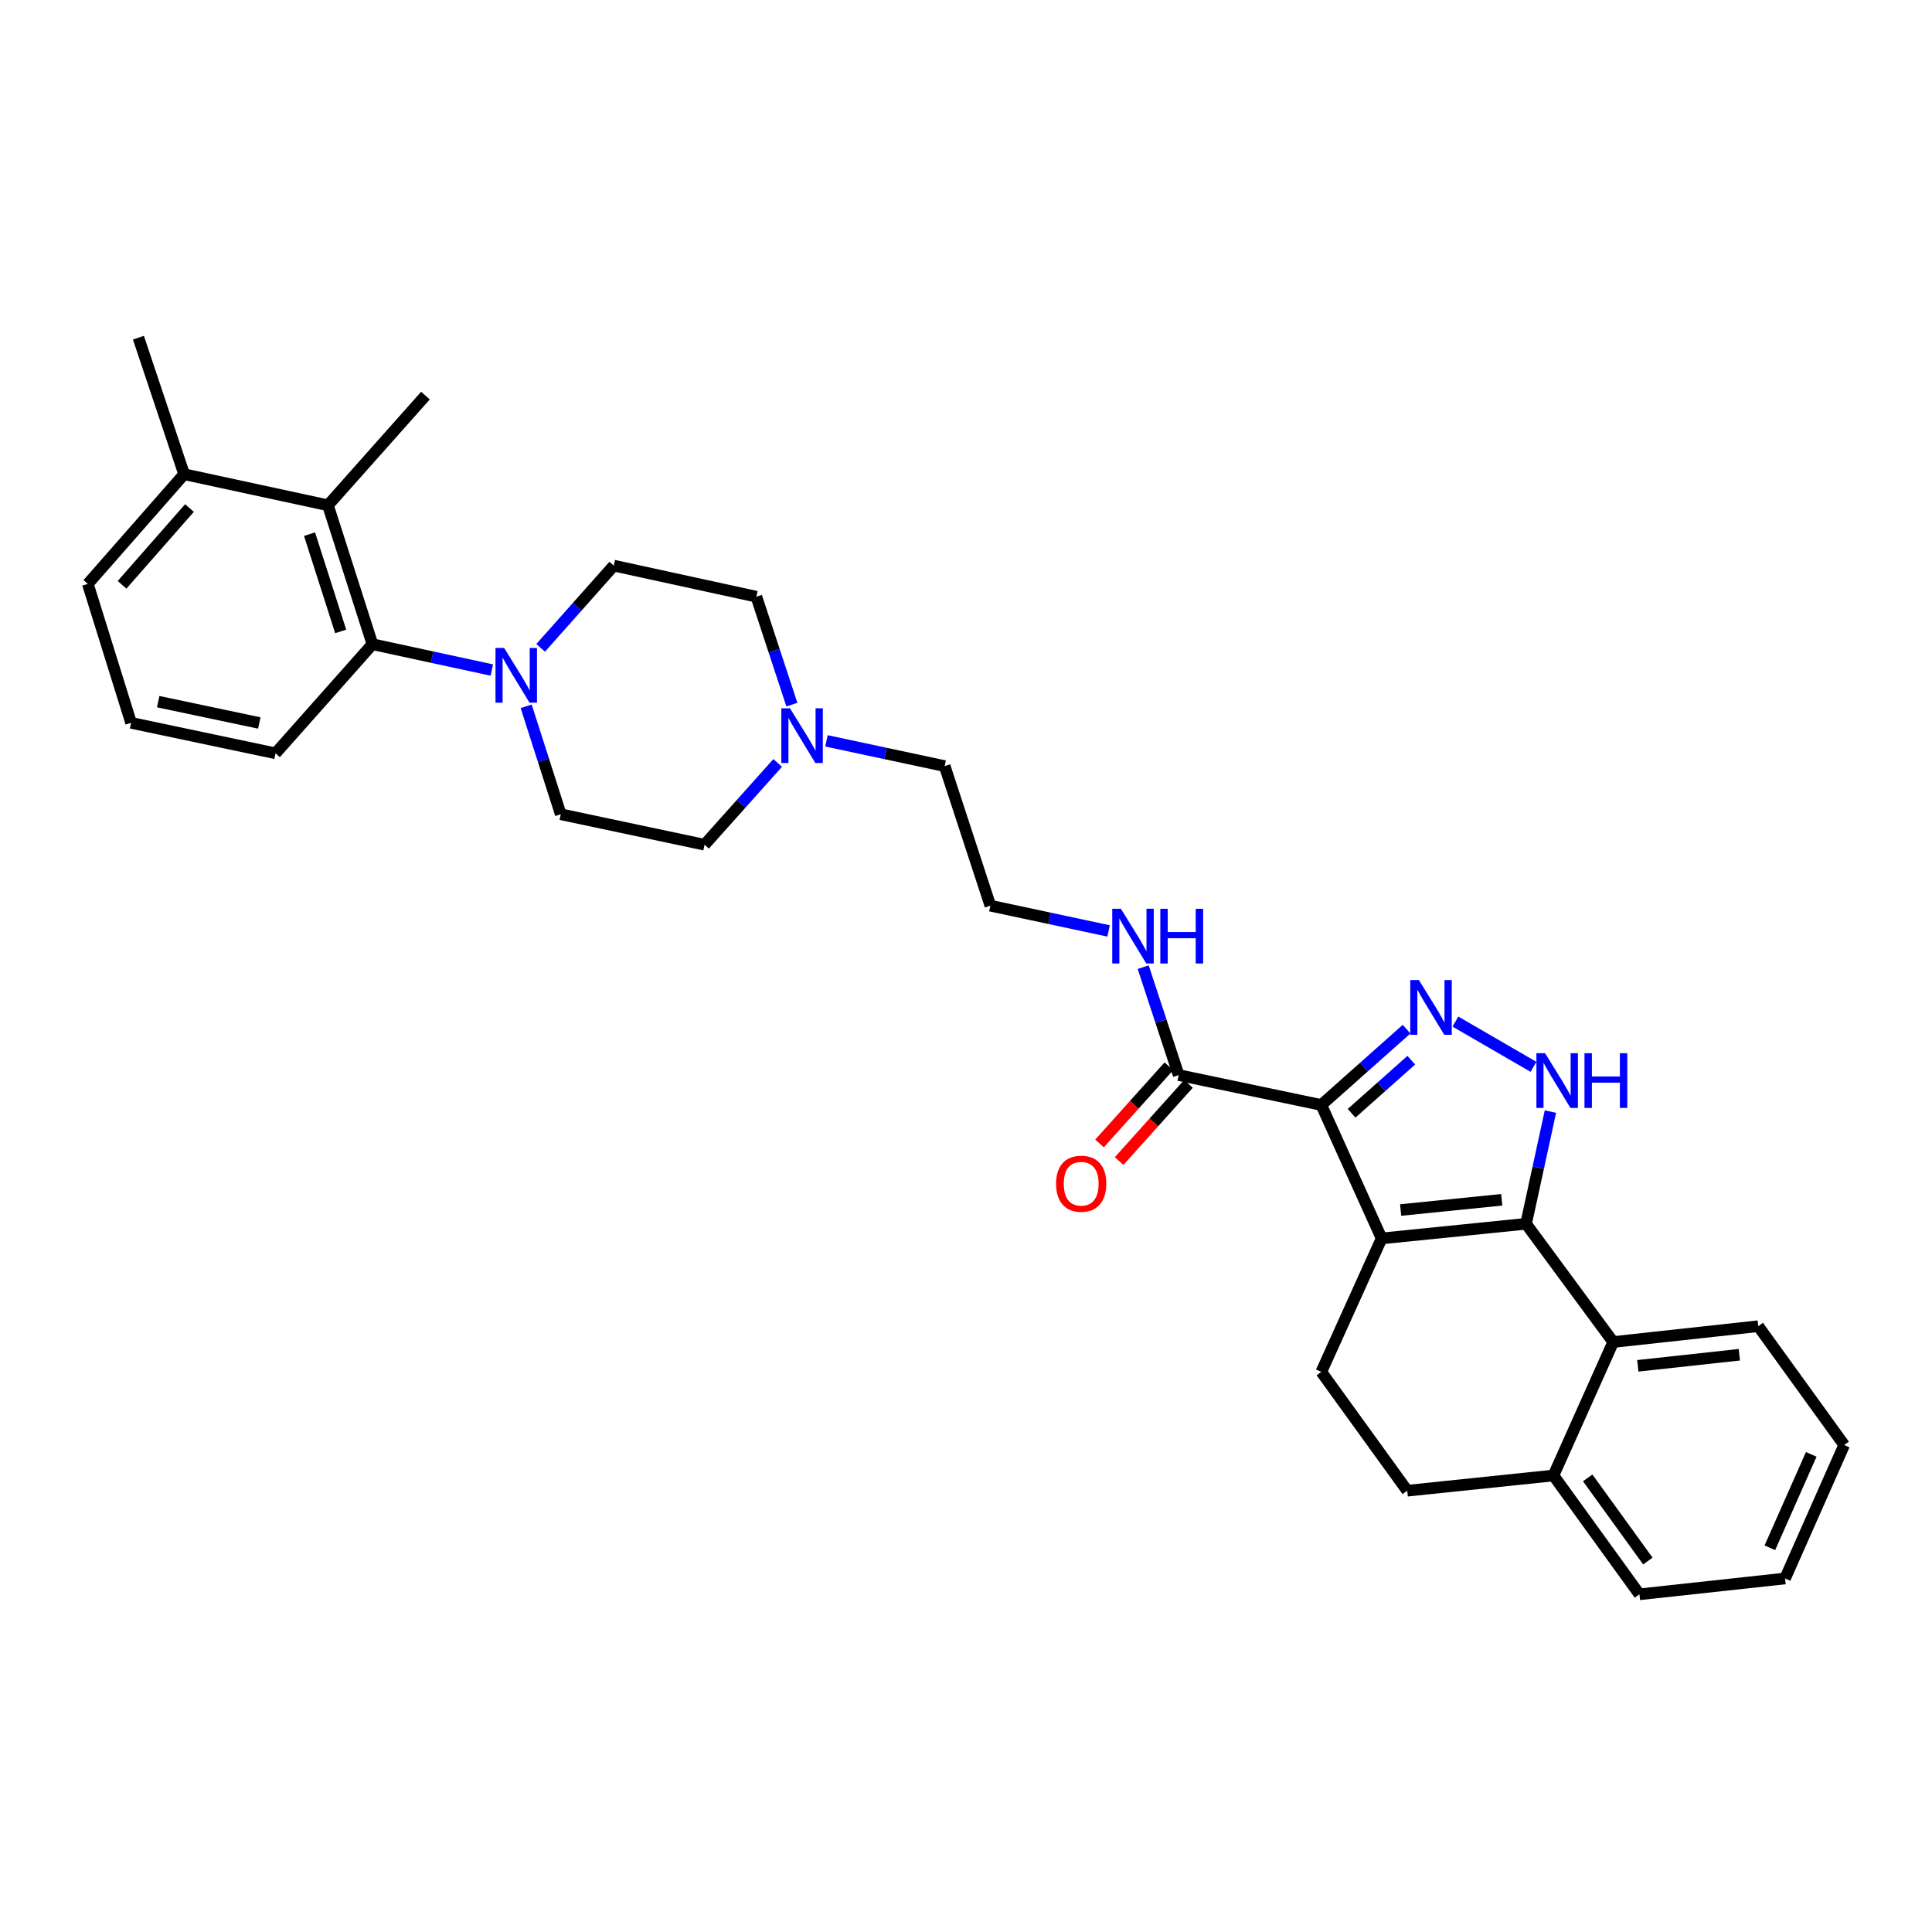 <?xml version='1.0' encoding='iso-8859-1'?>
<svg version='1.1' baseProfile='full'
              xmlns='http://www.w3.org/2000/svg'
                      xmlns:rdkit='http://www.rdkit.org/xml'
                      xmlns:xlink='http://www.w3.org/1999/xlink'
                  xml:space='preserve'
width='1000px' height='1000px' viewBox='0 0 1000 1000'>
<!-- END OF HEADER -->
<rect style='opacity:1.0;fill:#FFFFFF;stroke:none' width='1000' height='1000' x='0' y='0'> </rect>
<path class='bond-0' d='M 715.132,641.006 L 683.906,571.93' style='fill:none;fill-rule:evenodd;stroke:#000000;stroke-width:6px;stroke-linecap:butt;stroke-linejoin:miter;stroke-opacity:1' />
<path class='bond-1' d='M 715.132,641.006 L 789.886,633.434' style='fill:none;fill-rule:evenodd;stroke:#000000;stroke-width:6px;stroke-linecap:butt;stroke-linejoin:miter;stroke-opacity:1' />
<path class='bond-1' d='M 724.971,626.311 L 777.299,621.01' style='fill:none;fill-rule:evenodd;stroke:#000000;stroke-width:6px;stroke-linecap:butt;stroke-linejoin:miter;stroke-opacity:1' />
<path class='bond-9' d='M 715.132,641.006 L 683.906,710.089' style='fill:none;fill-rule:evenodd;stroke:#000000;stroke-width:6px;stroke-linecap:butt;stroke-linejoin:miter;stroke-opacity:1' />
<path class='bond-2' d='M 683.906,571.93 L 705.976,552.309' style='fill:none;fill-rule:evenodd;stroke:#000000;stroke-width:6px;stroke-linecap:butt;stroke-linejoin:miter;stroke-opacity:1' />
<path class='bond-2' d='M 705.976,552.309 L 728.046,532.687' style='fill:none;fill-rule:evenodd;stroke:#0000FF;stroke-width:6px;stroke-linecap:butt;stroke-linejoin:miter;stroke-opacity:1' />
<path class='bond-2' d='M 699.583,576.229 L 715.032,562.494' style='fill:none;fill-rule:evenodd;stroke:#000000;stroke-width:6px;stroke-linecap:butt;stroke-linejoin:miter;stroke-opacity:1' />
<path class='bond-2' d='M 715.032,562.494 L 730.481,548.759' style='fill:none;fill-rule:evenodd;stroke:#0000FF;stroke-width:6px;stroke-linecap:butt;stroke-linejoin:miter;stroke-opacity:1' />
<path class='bond-5' d='M 683.906,571.93 L 610.083,556.461' style='fill:none;fill-rule:evenodd;stroke:#000000;stroke-width:6px;stroke-linecap:butt;stroke-linejoin:miter;stroke-opacity:1' />
<path class='bond-3' d='M 789.886,633.434 L 796.191,604.396' style='fill:none;fill-rule:evenodd;stroke:#000000;stroke-width:6px;stroke-linecap:butt;stroke-linejoin:miter;stroke-opacity:1' />
<path class='bond-3' d='M 796.191,604.396 L 802.497,575.357' style='fill:none;fill-rule:evenodd;stroke:#0000FF;stroke-width:6px;stroke-linecap:butt;stroke-linejoin:miter;stroke-opacity:1' />
<path class='bond-6' d='M 789.886,633.434 L 834.99,694.628' style='fill:none;fill-rule:evenodd;stroke:#000000;stroke-width:6px;stroke-linecap:butt;stroke-linejoin:miter;stroke-opacity:1' />
<path class='bond-31' d='M 753.313,528.77 L 793.721,552.193' style='fill:none;fill-rule:evenodd;stroke:#0000FF;stroke-width:6px;stroke-linecap:butt;stroke-linejoin:miter;stroke-opacity:1' />
<path class='bond-4' d='M 272.345,365.593 L 281.295,393.526' style='fill:none;fill-rule:evenodd;stroke:#0000FF;stroke-width:6px;stroke-linecap:butt;stroke-linejoin:miter;stroke-opacity:1' />
<path class='bond-4' d='M 281.295,393.526 L 290.244,421.46' style='fill:none;fill-rule:evenodd;stroke:#000000;stroke-width:6px;stroke-linecap:butt;stroke-linejoin:miter;stroke-opacity:1' />
<path class='bond-7' d='M 254.56,346.811 L 223.664,340.129' style='fill:none;fill-rule:evenodd;stroke:#0000FF;stroke-width:6px;stroke-linecap:butt;stroke-linejoin:miter;stroke-opacity:1' />
<path class='bond-7' d='M 223.664,340.129 L 192.767,333.448' style='fill:none;fill-rule:evenodd;stroke:#000000;stroke-width:6px;stroke-linecap:butt;stroke-linejoin:miter;stroke-opacity:1' />
<path class='bond-34' d='M 279.843,335.328 L 298.763,314.047' style='fill:none;fill-rule:evenodd;stroke:#0000FF;stroke-width:6px;stroke-linecap:butt;stroke-linejoin:miter;stroke-opacity:1' />
<path class='bond-34' d='M 298.763,314.047 L 317.684,292.765' style='fill:none;fill-rule:evenodd;stroke:#000000;stroke-width:6px;stroke-linecap:butt;stroke-linejoin:miter;stroke-opacity:1' />
<path class='bond-14' d='M 605.015,551.906 L 587.066,571.878' style='fill:none;fill-rule:evenodd;stroke:#000000;stroke-width:6px;stroke-linecap:butt;stroke-linejoin:miter;stroke-opacity:1' />
<path class='bond-14' d='M 587.066,571.878 L 569.117,591.85' style='fill:none;fill-rule:evenodd;stroke:#FF0000;stroke-width:6px;stroke-linecap:butt;stroke-linejoin:miter;stroke-opacity:1' />
<path class='bond-14' d='M 615.152,561.016 L 597.202,580.988' style='fill:none;fill-rule:evenodd;stroke:#000000;stroke-width:6px;stroke-linecap:butt;stroke-linejoin:miter;stroke-opacity:1' />
<path class='bond-14' d='M 597.202,580.988 L 579.253,600.96' style='fill:none;fill-rule:evenodd;stroke:#FF0000;stroke-width:6px;stroke-linecap:butt;stroke-linejoin:miter;stroke-opacity:1' />
<path class='bond-17' d='M 610.083,556.461 L 600.899,528.53' style='fill:none;fill-rule:evenodd;stroke:#000000;stroke-width:6px;stroke-linecap:butt;stroke-linejoin:miter;stroke-opacity:1' />
<path class='bond-17' d='M 600.899,528.53 L 591.715,500.599' style='fill:none;fill-rule:evenodd;stroke:#0000FF;stroke-width:6px;stroke-linecap:butt;stroke-linejoin:miter;stroke-opacity:1' />
<path class='bond-23' d='M 834.99,694.628 L 910.07,686.435' style='fill:none;fill-rule:evenodd;stroke:#000000;stroke-width:6px;stroke-linecap:butt;stroke-linejoin:miter;stroke-opacity:1' />
<path class='bond-23' d='M 847.73,706.947 L 900.286,701.213' style='fill:none;fill-rule:evenodd;stroke:#000000;stroke-width:6px;stroke-linecap:butt;stroke-linejoin:miter;stroke-opacity:1' />
<path class='bond-32' d='M 834.99,694.628 L 804.075,763.711' style='fill:none;fill-rule:evenodd;stroke:#000000;stroke-width:6px;stroke-linecap:butt;stroke-linejoin:miter;stroke-opacity:1' />
<path class='bond-8' d='M 192.767,333.448 L 169.742,261.533' style='fill:none;fill-rule:evenodd;stroke:#000000;stroke-width:6px;stroke-linecap:butt;stroke-linejoin:miter;stroke-opacity:1' />
<path class='bond-8' d='M 176.334,326.816 L 160.216,276.476' style='fill:none;fill-rule:evenodd;stroke:#000000;stroke-width:6px;stroke-linecap:butt;stroke-linejoin:miter;stroke-opacity:1' />
<path class='bond-21' d='M 192.767,333.448 L 142.613,389.917' style='fill:none;fill-rule:evenodd;stroke:#000000;stroke-width:6px;stroke-linecap:butt;stroke-linejoin:miter;stroke-opacity:1' />
<path class='bond-16' d='M 169.742,261.533 L 95.298,245.451' style='fill:none;fill-rule:evenodd;stroke:#000000;stroke-width:6px;stroke-linecap:butt;stroke-linejoin:miter;stroke-opacity:1' />
<path class='bond-24' d='M 169.742,261.533 L 220.214,204.761' style='fill:none;fill-rule:evenodd;stroke:#000000;stroke-width:6px;stroke-linecap:butt;stroke-linejoin:miter;stroke-opacity:1' />
<path class='bond-15' d='M 683.906,710.089 L 728.382,771.593' style='fill:none;fill-rule:evenodd;stroke:#000000;stroke-width:6px;stroke-linecap:butt;stroke-linejoin:miter;stroke-opacity:1' />
<path class='bond-10' d='M 427.78,383.467 L 458.37,390.001' style='fill:none;fill-rule:evenodd;stroke:#0000FF;stroke-width:6px;stroke-linecap:butt;stroke-linejoin:miter;stroke-opacity:1' />
<path class='bond-10' d='M 458.37,390.001 L 488.961,396.534' style='fill:none;fill-rule:evenodd;stroke:#000000;stroke-width:6px;stroke-linecap:butt;stroke-linejoin:miter;stroke-opacity:1' />
<path class='bond-18' d='M 409.872,364.717 L 400.682,336.782' style='fill:none;fill-rule:evenodd;stroke:#0000FF;stroke-width:6px;stroke-linecap:butt;stroke-linejoin:miter;stroke-opacity:1' />
<path class='bond-18' d='M 400.682,336.782 L 391.491,308.848' style='fill:none;fill-rule:evenodd;stroke:#000000;stroke-width:6px;stroke-linecap:butt;stroke-linejoin:miter;stroke-opacity:1' />
<path class='bond-19' d='M 402.519,394.901 L 383.596,416.066' style='fill:none;fill-rule:evenodd;stroke:#0000FF;stroke-width:6px;stroke-linecap:butt;stroke-linejoin:miter;stroke-opacity:1' />
<path class='bond-19' d='M 383.596,416.066 L 364.673,437.231' style='fill:none;fill-rule:evenodd;stroke:#000000;stroke-width:6px;stroke-linecap:butt;stroke-linejoin:miter;stroke-opacity:1' />
<path class='bond-11' d='M 804.075,763.711 L 728.382,771.593' style='fill:none;fill-rule:evenodd;stroke:#000000;stroke-width:6px;stroke-linecap:butt;stroke-linejoin:miter;stroke-opacity:1' />
<path class='bond-27' d='M 804.075,763.711 L 848.566,825.215' style='fill:none;fill-rule:evenodd;stroke:#000000;stroke-width:6px;stroke-linecap:butt;stroke-linejoin:miter;stroke-opacity:1' />
<path class='bond-27' d='M 821.791,764.949 L 852.935,808.002' style='fill:none;fill-rule:evenodd;stroke:#000000;stroke-width:6px;stroke-linecap:butt;stroke-linejoin:miter;stroke-opacity:1' />
<path class='bond-12' d='M 317.684,292.765 L 391.491,308.848' style='fill:none;fill-rule:evenodd;stroke:#000000;stroke-width:6px;stroke-linecap:butt;stroke-linejoin:miter;stroke-opacity:1' />
<path class='bond-13' d='M 290.244,421.46 L 364.673,437.231' style='fill:none;fill-rule:evenodd;stroke:#000000;stroke-width:6px;stroke-linecap:butt;stroke-linejoin:miter;stroke-opacity:1' />
<path class='bond-28' d='M 95.298,245.451 L 71.645,174.785' style='fill:none;fill-rule:evenodd;stroke:#000000;stroke-width:6px;stroke-linecap:butt;stroke-linejoin:miter;stroke-opacity:1' />
<path class='bond-35' d='M 95.298,245.451 L 45.455,302.23' style='fill:none;fill-rule:evenodd;stroke:#000000;stroke-width:6px;stroke-linecap:butt;stroke-linejoin:miter;stroke-opacity:1' />
<path class='bond-35' d='M 98.064,262.959 L 63.173,302.704' style='fill:none;fill-rule:evenodd;stroke:#000000;stroke-width:6px;stroke-linecap:butt;stroke-linejoin:miter;stroke-opacity:1' />
<path class='bond-20' d='M 573.81,481.849 L 543.212,475.312' style='fill:none;fill-rule:evenodd;stroke:#0000FF;stroke-width:6px;stroke-linecap:butt;stroke-linejoin:miter;stroke-opacity:1' />
<path class='bond-20' d='M 543.212,475.312 L 512.614,468.775' style='fill:none;fill-rule:evenodd;stroke:#000000;stroke-width:6px;stroke-linecap:butt;stroke-linejoin:miter;stroke-opacity:1' />
<path class='bond-22' d='M 512.614,468.775 L 488.961,396.534' style='fill:none;fill-rule:evenodd;stroke:#000000;stroke-width:6px;stroke-linecap:butt;stroke-linejoin:miter;stroke-opacity:1' />
<path class='bond-25' d='M 142.613,389.917 L 67.851,374.145' style='fill:none;fill-rule:evenodd;stroke:#000000;stroke-width:6px;stroke-linecap:butt;stroke-linejoin:miter;stroke-opacity:1' />
<path class='bond-25' d='M 134.212,374.215 L 81.879,363.175' style='fill:none;fill-rule:evenodd;stroke:#000000;stroke-width:6px;stroke-linecap:butt;stroke-linejoin:miter;stroke-opacity:1' />
<path class='bond-29' d='M 910.07,686.435 L 954.545,747.939' style='fill:none;fill-rule:evenodd;stroke:#000000;stroke-width:6px;stroke-linecap:butt;stroke-linejoin:miter;stroke-opacity:1' />
<path class='bond-26' d='M 67.851,374.145 L 45.455,302.23' style='fill:none;fill-rule:evenodd;stroke:#000000;stroke-width:6px;stroke-linecap:butt;stroke-linejoin:miter;stroke-opacity:1' />
<path class='bond-30' d='M 848.566,825.215 L 923.949,817.015' style='fill:none;fill-rule:evenodd;stroke:#000000;stroke-width:6px;stroke-linecap:butt;stroke-linejoin:miter;stroke-opacity:1' />
<path class='bond-33' d='M 954.545,747.939 L 923.949,817.015' style='fill:none;fill-rule:evenodd;stroke:#000000;stroke-width:6px;stroke-linecap:butt;stroke-linejoin:miter;stroke-opacity:1' />
<path class='bond-33' d='M 937.495,752.781 L 916.077,801.134' style='fill:none;fill-rule:evenodd;stroke:#000000;stroke-width:6px;stroke-linecap:butt;stroke-linejoin:miter;stroke-opacity:1' />
<path  class='atom-3' d='M 734.426 507.29
L 743.706 522.29
Q 744.626 523.77, 746.106 526.45
Q 747.586 529.13, 747.666 529.29
L 747.666 507.29
L 751.426 507.29
L 751.426 535.61
L 747.546 535.61
L 737.586 519.21
Q 736.426 517.29, 735.186 515.09
Q 733.986 512.89, 733.626 512.21
L 733.626 535.61
L 729.946 535.61
L 729.946 507.29
L 734.426 507.29
' fill='#0000FF'/>
<path  class='atom-4' d='M 799.723 545.141
L 809.003 560.141
Q 809.923 561.621, 811.403 564.301
Q 812.883 566.981, 812.963 567.141
L 812.963 545.141
L 816.723 545.141
L 816.723 573.461
L 812.843 573.461
L 802.883 557.061
Q 801.723 555.141, 800.483 552.941
Q 799.283 550.741, 798.923 550.061
L 798.923 573.461
L 795.243 573.461
L 795.243 545.141
L 799.723 545.141
' fill='#0000FF'/>
<path  class='atom-4' d='M 820.123 545.141
L 823.963 545.141
L 823.963 557.181
L 838.443 557.181
L 838.443 545.141
L 842.283 545.141
L 842.283 573.461
L 838.443 573.461
L 838.443 560.381
L 823.963 560.381
L 823.963 573.461
L 820.123 573.461
L 820.123 545.141
' fill='#0000FF'/>
<path  class='atom-5' d='M 260.944 335.385
L 270.224 350.385
Q 271.144 351.865, 272.624 354.545
Q 274.104 357.225, 274.184 357.385
L 274.184 335.385
L 277.944 335.385
L 277.944 363.705
L 274.064 363.705
L 264.104 347.305
Q 262.944 345.385, 261.704 343.185
Q 260.504 340.985, 260.144 340.305
L 260.144 363.705
L 256.464 363.705
L 256.464 335.385
L 260.944 335.385
' fill='#0000FF'/>
<path  class='atom-11' d='M 408.893 366.61
L 418.173 381.61
Q 419.093 383.09, 420.573 385.77
Q 422.053 388.45, 422.133 388.61
L 422.133 366.61
L 425.893 366.61
L 425.893 394.93
L 422.013 394.93
L 412.053 378.53
Q 410.893 376.61, 409.653 374.41
Q 408.453 372.21, 408.093 371.53
L 408.093 394.93
L 404.413 394.93
L 404.413 366.61
L 408.893 366.61
' fill='#0000FF'/>
<path  class='atom-15' d='M 546.619 612.692
Q 546.619 605.892, 549.979 602.092
Q 553.339 598.292, 559.619 598.292
Q 565.899 598.292, 569.259 602.092
Q 572.619 605.892, 572.619 612.692
Q 572.619 619.572, 569.219 623.492
Q 565.819 627.372, 559.619 627.372
Q 553.379 627.372, 549.979 623.492
Q 546.619 619.612, 546.619 612.692
M 559.619 624.172
Q 563.939 624.172, 566.259 621.292
Q 568.619 618.372, 568.619 612.692
Q 568.619 607.132, 566.259 604.332
Q 563.939 601.492, 559.619 601.492
Q 555.299 601.492, 552.939 604.292
Q 550.619 607.092, 550.619 612.692
Q 550.619 618.412, 552.939 621.292
Q 555.299 624.172, 559.619 624.172
' fill='#FF0000'/>
<path  class='atom-18' d='M 580.177 470.386
L 589.457 485.386
Q 590.377 486.866, 591.857 489.546
Q 593.337 492.226, 593.417 492.386
L 593.417 470.386
L 597.177 470.386
L 597.177 498.706
L 593.297 498.706
L 583.337 482.306
Q 582.177 480.386, 580.937 478.186
Q 579.737 475.986, 579.377 475.306
L 579.377 498.706
L 575.697 498.706
L 575.697 470.386
L 580.177 470.386
' fill='#0000FF'/>
<path  class='atom-18' d='M 600.577 470.386
L 604.417 470.386
L 604.417 482.426
L 618.897 482.426
L 618.897 470.386
L 622.737 470.386
L 622.737 498.706
L 618.897 498.706
L 618.897 485.626
L 604.417 485.626
L 604.417 498.706
L 600.577 498.706
L 600.577 470.386
' fill='#0000FF'/>
</svg>
